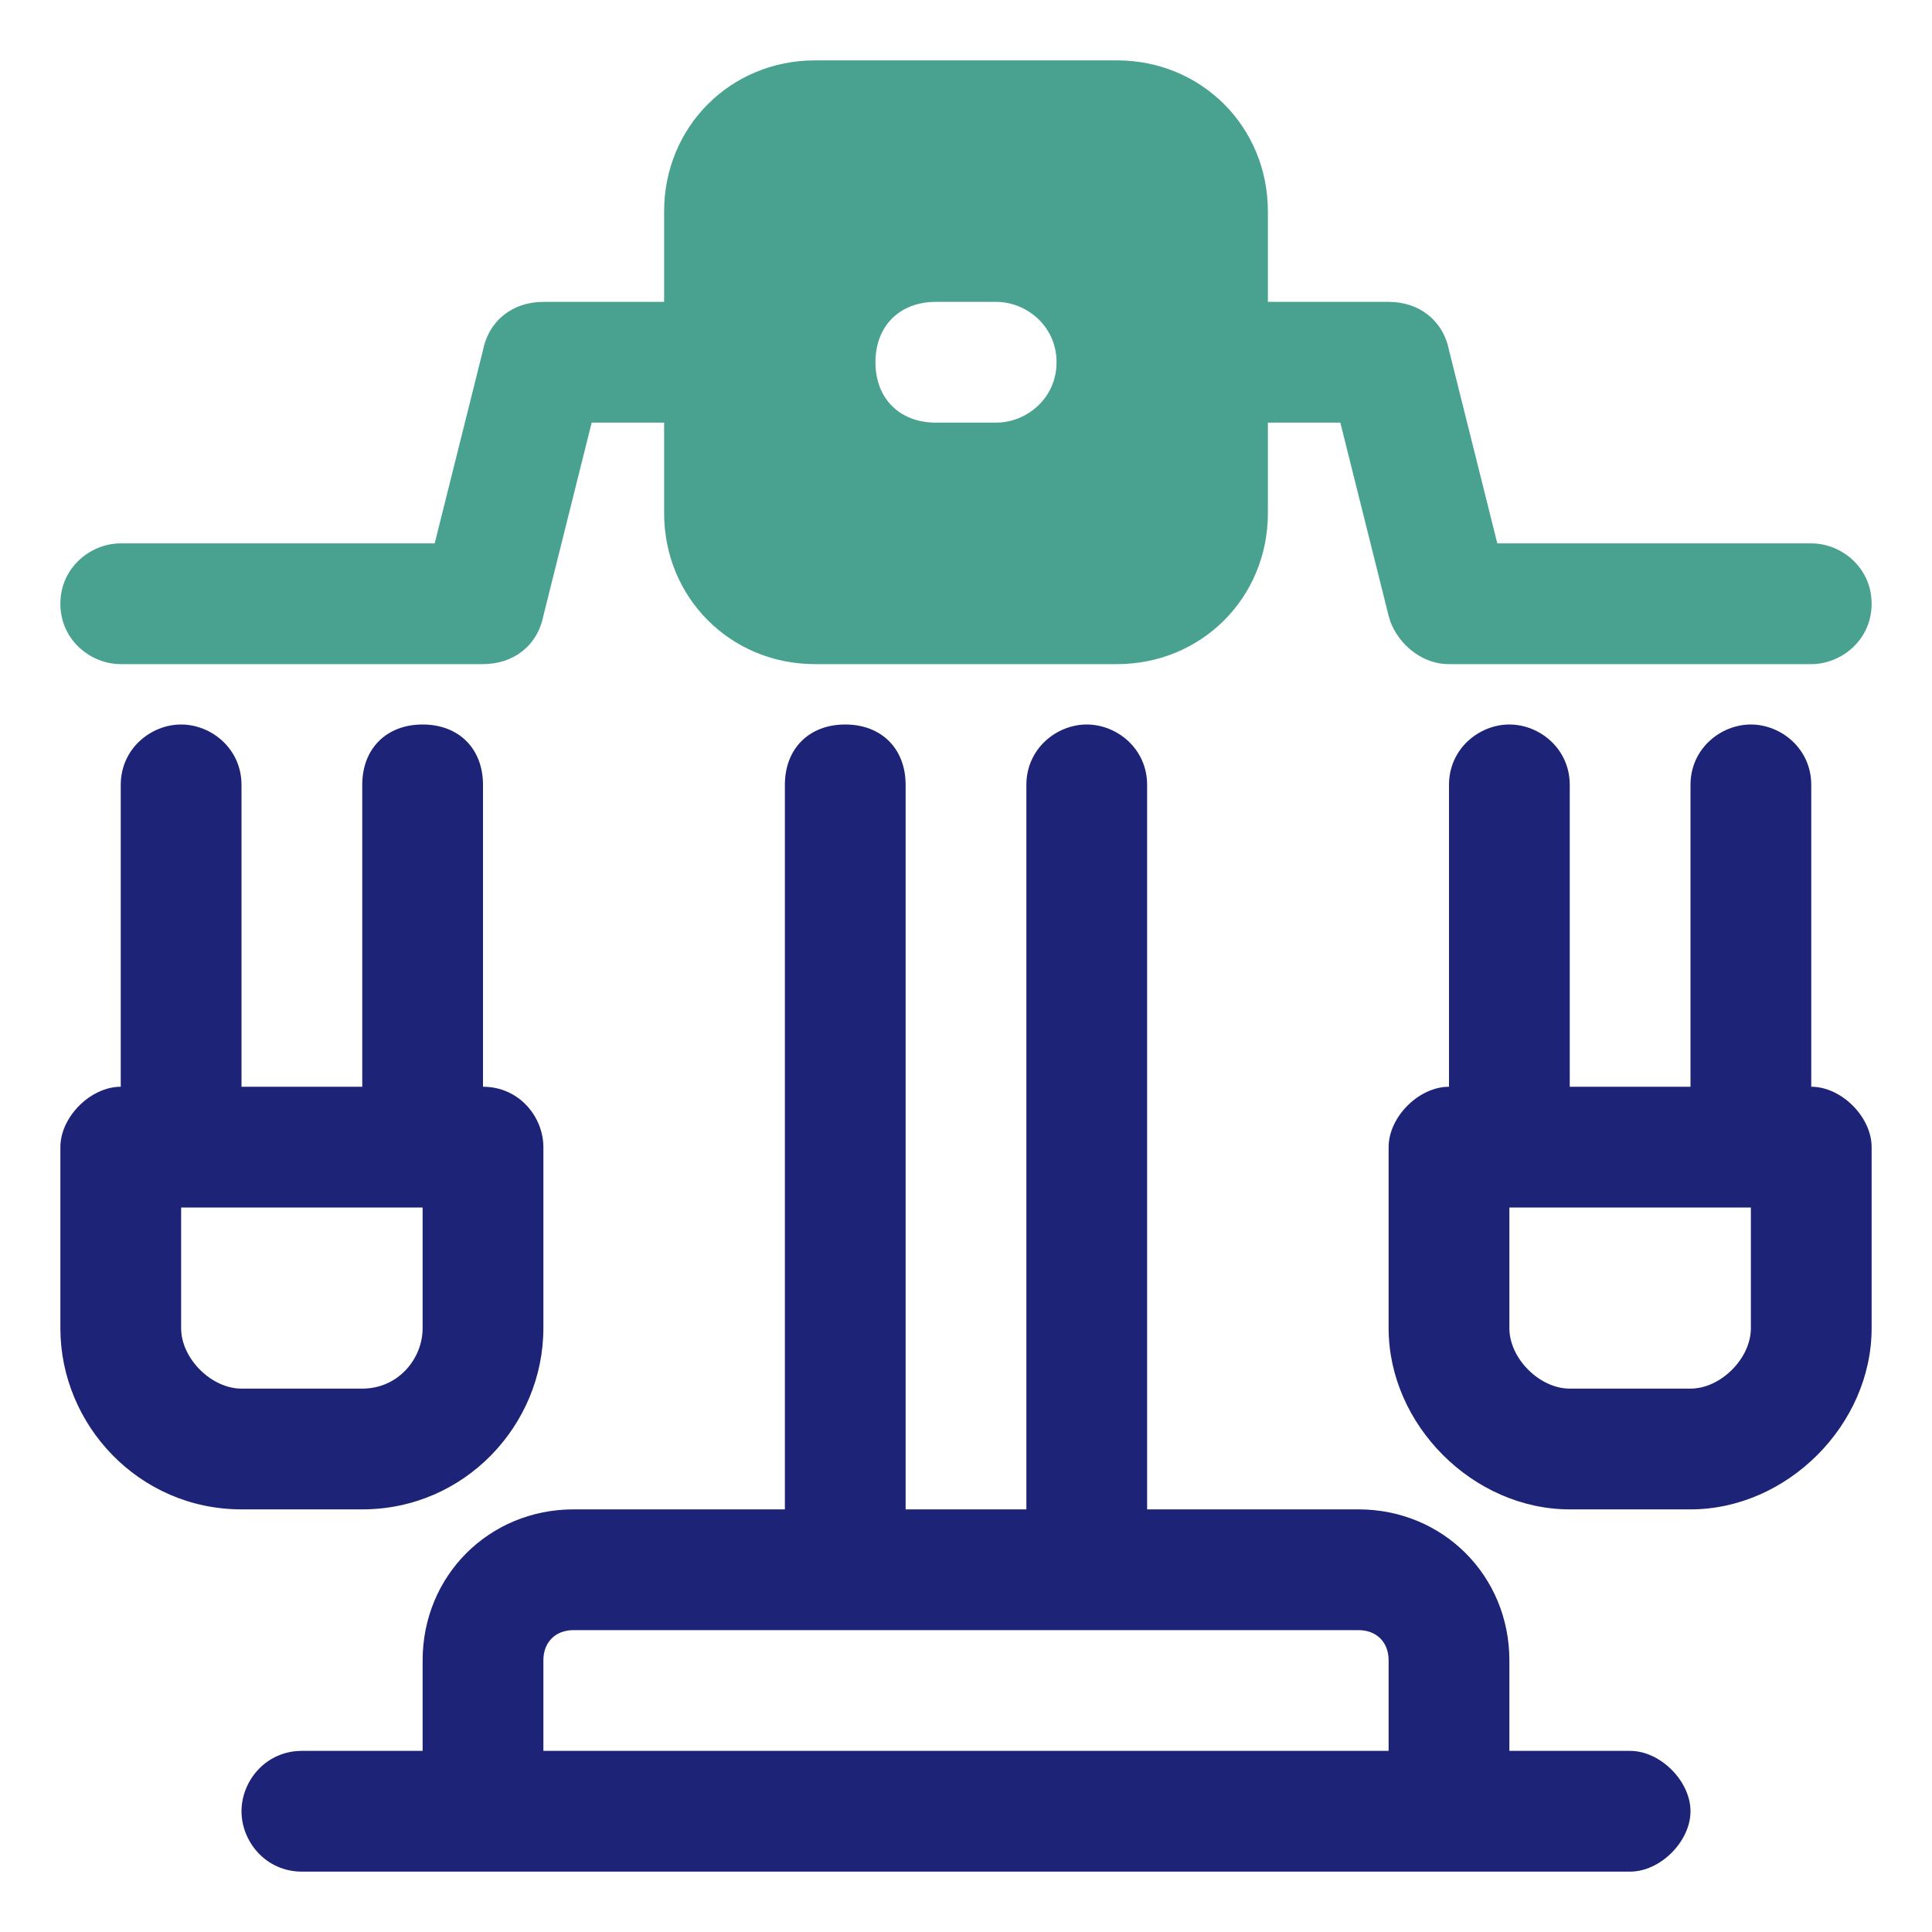 <?xml version="1.0" encoding="utf-8"?>
<!-- Generator: Adobe Illustrator 27.8.0, SVG Export Plug-In . SVG Version: 6.00 Build 0)  -->
<svg version="1.1" id="OBJECT" xmlns="http://www.w3.org/2000/svg" xmlns:xlink="http://www.w3.org/1999/xlink" x="0px" y="0px"
	 viewBox="0 0 32 32" style="enable-background:new 0 0 32 32;" xml:space="preserve">
<style type="text/css">
	.st0{fill:#1D2376;}
	.st1{fill:#48A28F;}
</style>
<g>
	<path class="st0" d="M30,18v-5c0-0.6-0.5-1-1-1s-1,0.4-1,1v5h-2v-5c0-0.6-0.5-1-1-1s-1,0.4-1,1v5c-0.5,0-1,0.5-1,1v3
		c0,1.6,1.4,3,3,3h2c1.6,0,3-1.4,3-3v-3C31,18.5,30.5,18,30,18z M29,22c0,0.5-0.5,1-1,1h-2c-0.5,0-1-0.5-1-1v-2h4V22z"/>
	<path class="st0" d="M6,25c1.7,0,3-1.4,3-3v-3c0-0.5-0.4-1-1-1v-5c0-0.6-0.4-1-1-1s-1,0.4-1,1v5H4v-5c0-0.6-0.5-1-1-1s-1,0.4-1,1v5
		c-0.5,0-1,0.5-1,1v3c0,1.6,1.3,3,3,3H6z M3,22v-2h4v2c0,0.5-0.4,1-1,1H4C3.5,23,3,22.5,3,22z"/>
	<path class="st0" d="M27,29h-2v-1.5c0-1.4-1.1-2.5-2.5-2.5H19V13c0-0.6-0.5-1-1-1s-1,0.4-1,1v12h-2V13c0-0.6-0.4-1-1-1s-1,0.4-1,1
		v12H9.5C8.1,25,7,26.1,7,27.5V29H5c-0.6,0-1,0.5-1,1s0.4,1,1,1h22c0.5,0,1-0.5,1-1S27.5,29,27,29z M9,27.5C9,27.2,9.2,27,9.5,27h13
		c0.3,0,0.5,0.2,0.5,0.5V29H9V27.5z"/>
</g>
<path class="st1" d="M2,11h6c0.5,0,0.9-0.3,1-0.8L9.8,7H11v1.5c0,1.4,1.1,2.5,2.5,2.5h5c1.4,0,2.5-1.1,2.5-2.5V7h1.2l0.8,3.2
	c0.1,0.4,0.5,0.8,1,0.8h6c0.5,0,1-0.4,1-1s-0.5-1-1-1h-5.2L24,5.8C23.9,5.3,23.5,5,23,5h-2V3.5C21,2.1,19.9,1,18.5,1h-5
	C12.1,1,11,2.1,11,3.5V5H9C8.5,5,8.1,5.3,8,5.8L7.2,9H2c-0.5,0-1,0.4-1,1S1.5,11,2,11z M15.5,5h1c0.5,0,1,0.4,1,1s-0.5,1-1,1h-1
	c-0.6,0-1-0.4-1-1S14.9,5,15.5,5z"/>
</svg>
